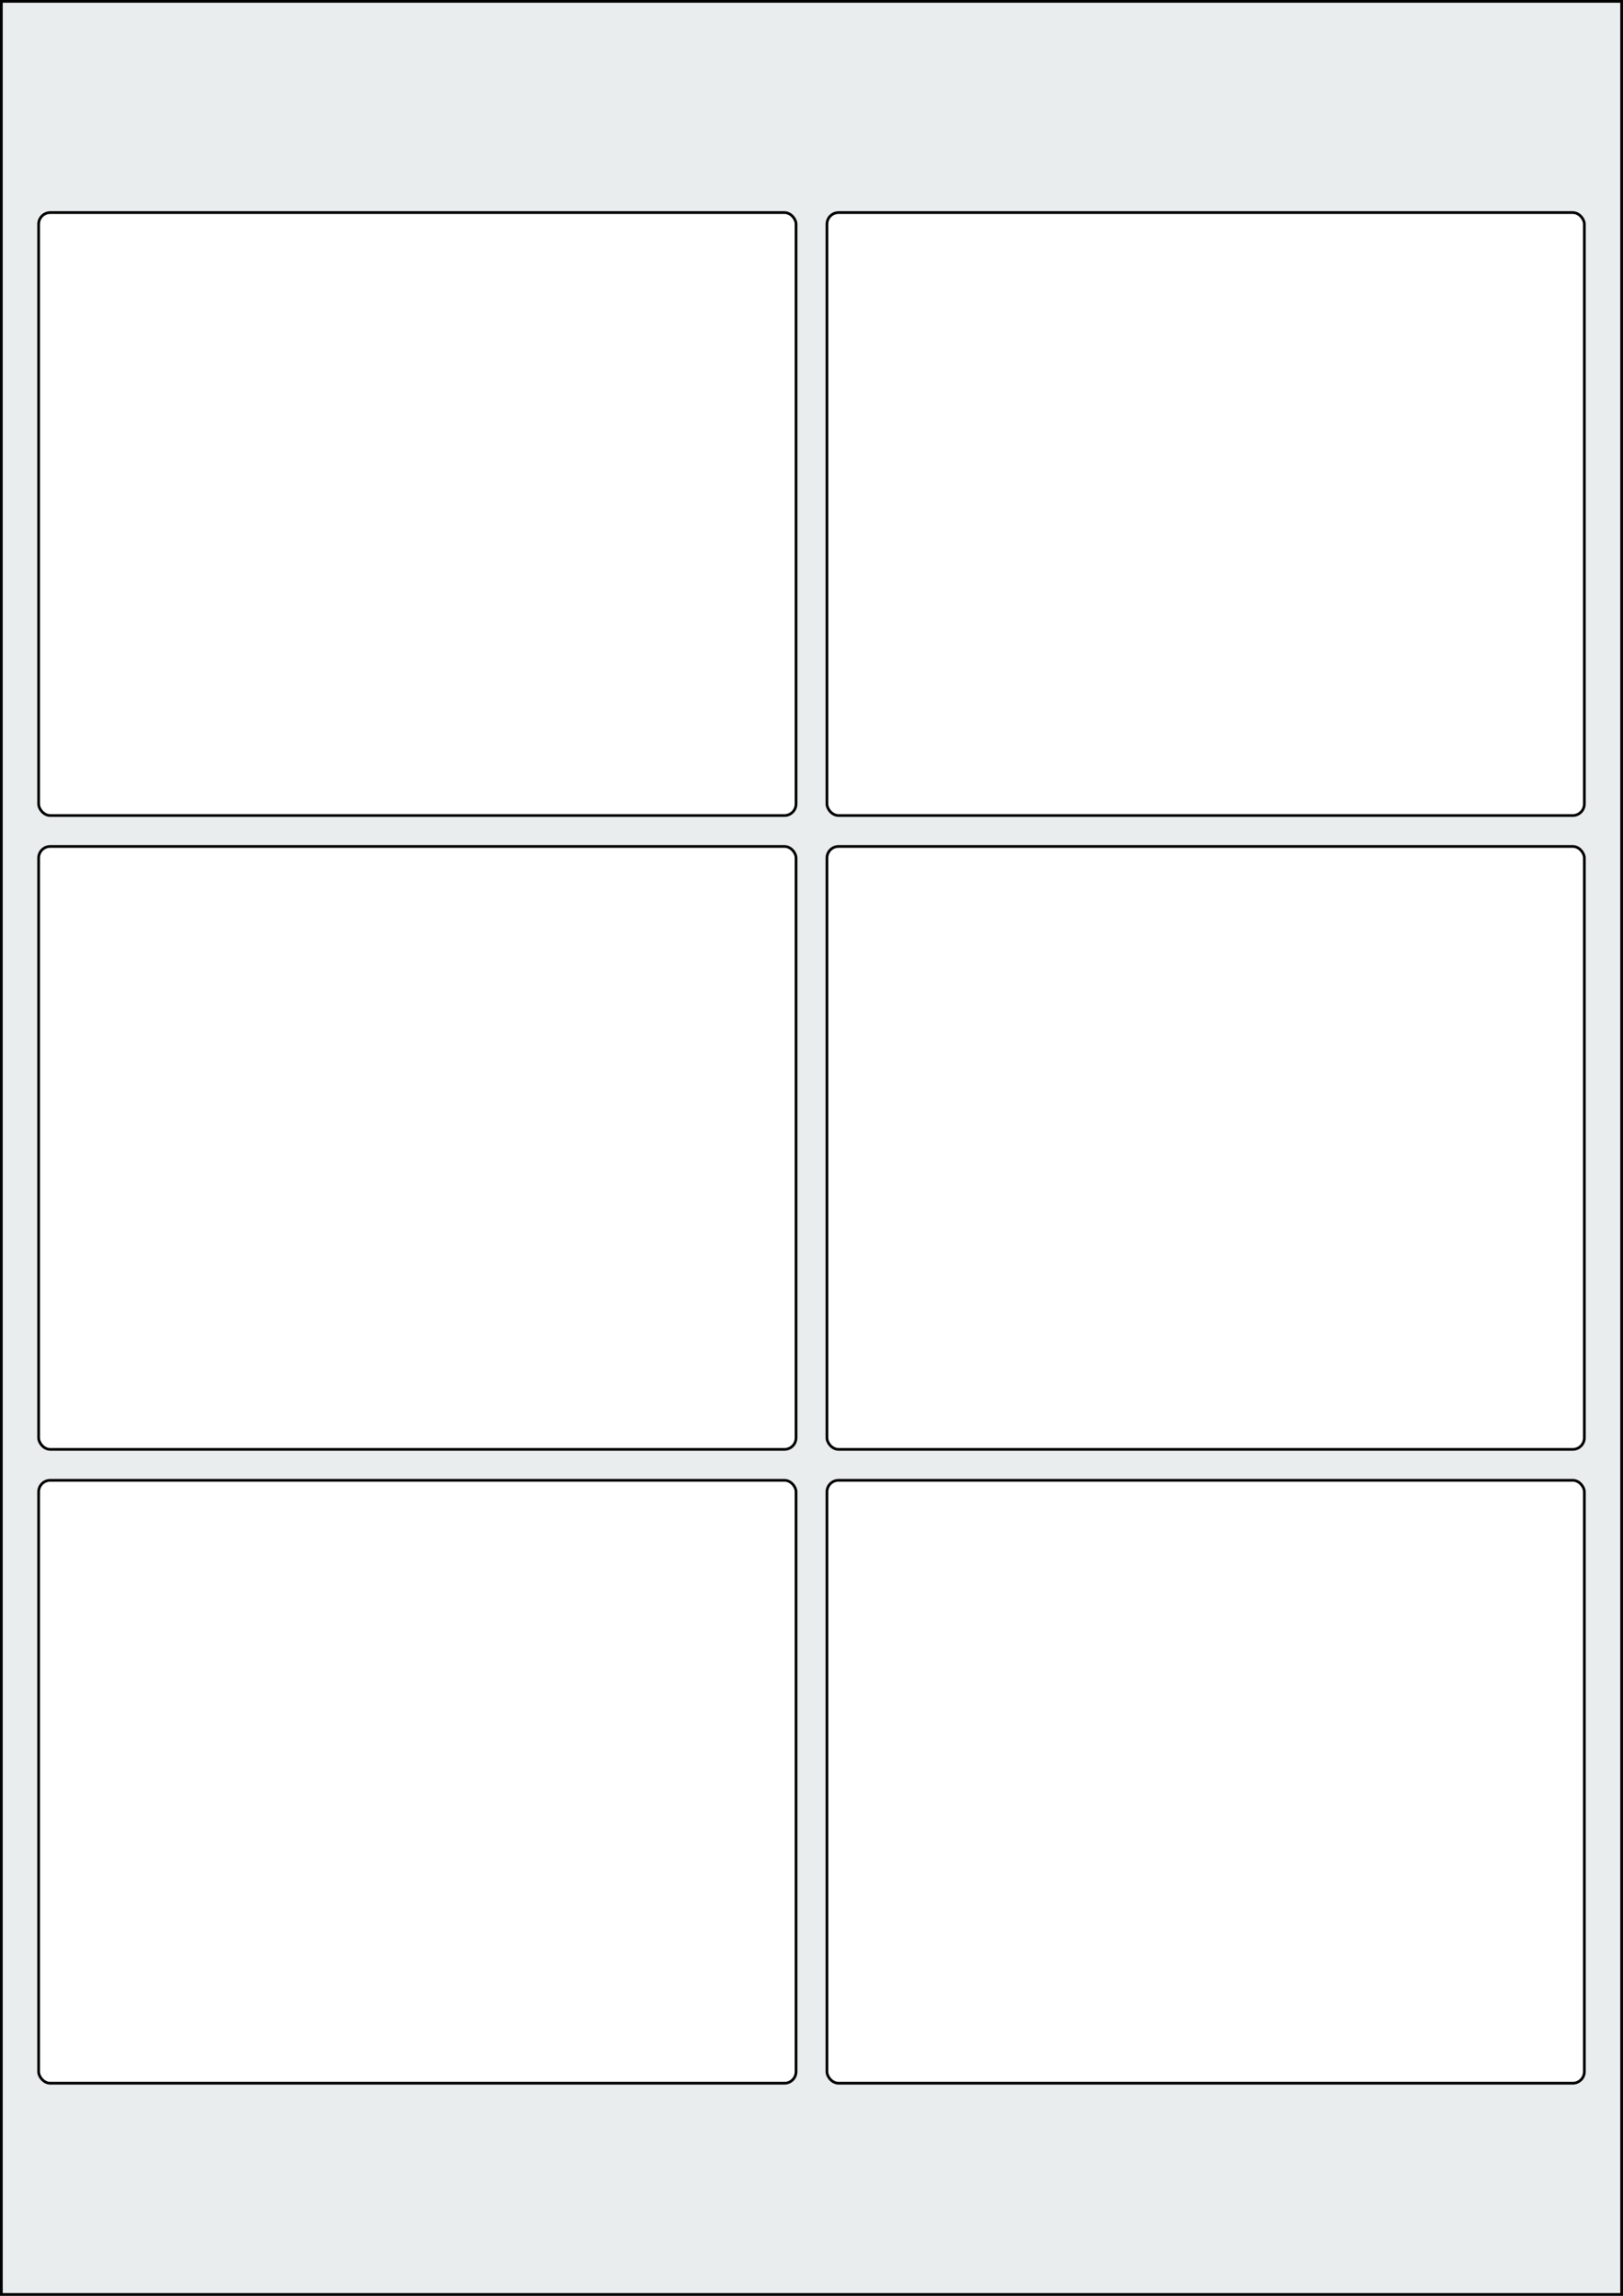 <svg xmlns="http://www.w3.org/2000/svg" width="595.276" height="841.89" viewBox="0 0 595.276 841.89"><rect x="0" y="0" width="595.276" height="841.89" fill="#808080" stroke="none"/><rect x="0" y="0" width="595.276" height="841.89" stroke="black" stroke-width="2" fill="#eaeded "/><rect x="14.173" y="542.835" width="277.795" height="221.102" rx="4.252" ry="4.252" stroke="black" stroke-width="1" fill="white"/><rect x="303.307" y="542.835" width="277.795" height="221.102" rx="4.252" ry="4.252" stroke="black" stroke-width="1" fill="white"/><rect x="14.173" y="310.394" width="277.795" height="221.102" rx="4.252" ry="4.252" stroke="black" stroke-width="1" fill="white"/><rect x="303.307" y="310.394" width="277.795" height="221.102" rx="4.252" ry="4.252" stroke="black" stroke-width="1" fill="white"/><rect x="14.173" y="77.953" width="277.795" height="221.102" rx="4.252" ry="4.252" stroke="black" stroke-width="1" fill="white"/><rect x="303.307" y="77.953" width="277.795" height="221.102" rx="4.252" ry="4.252" stroke="black" stroke-width="1" fill="white"/></svg>